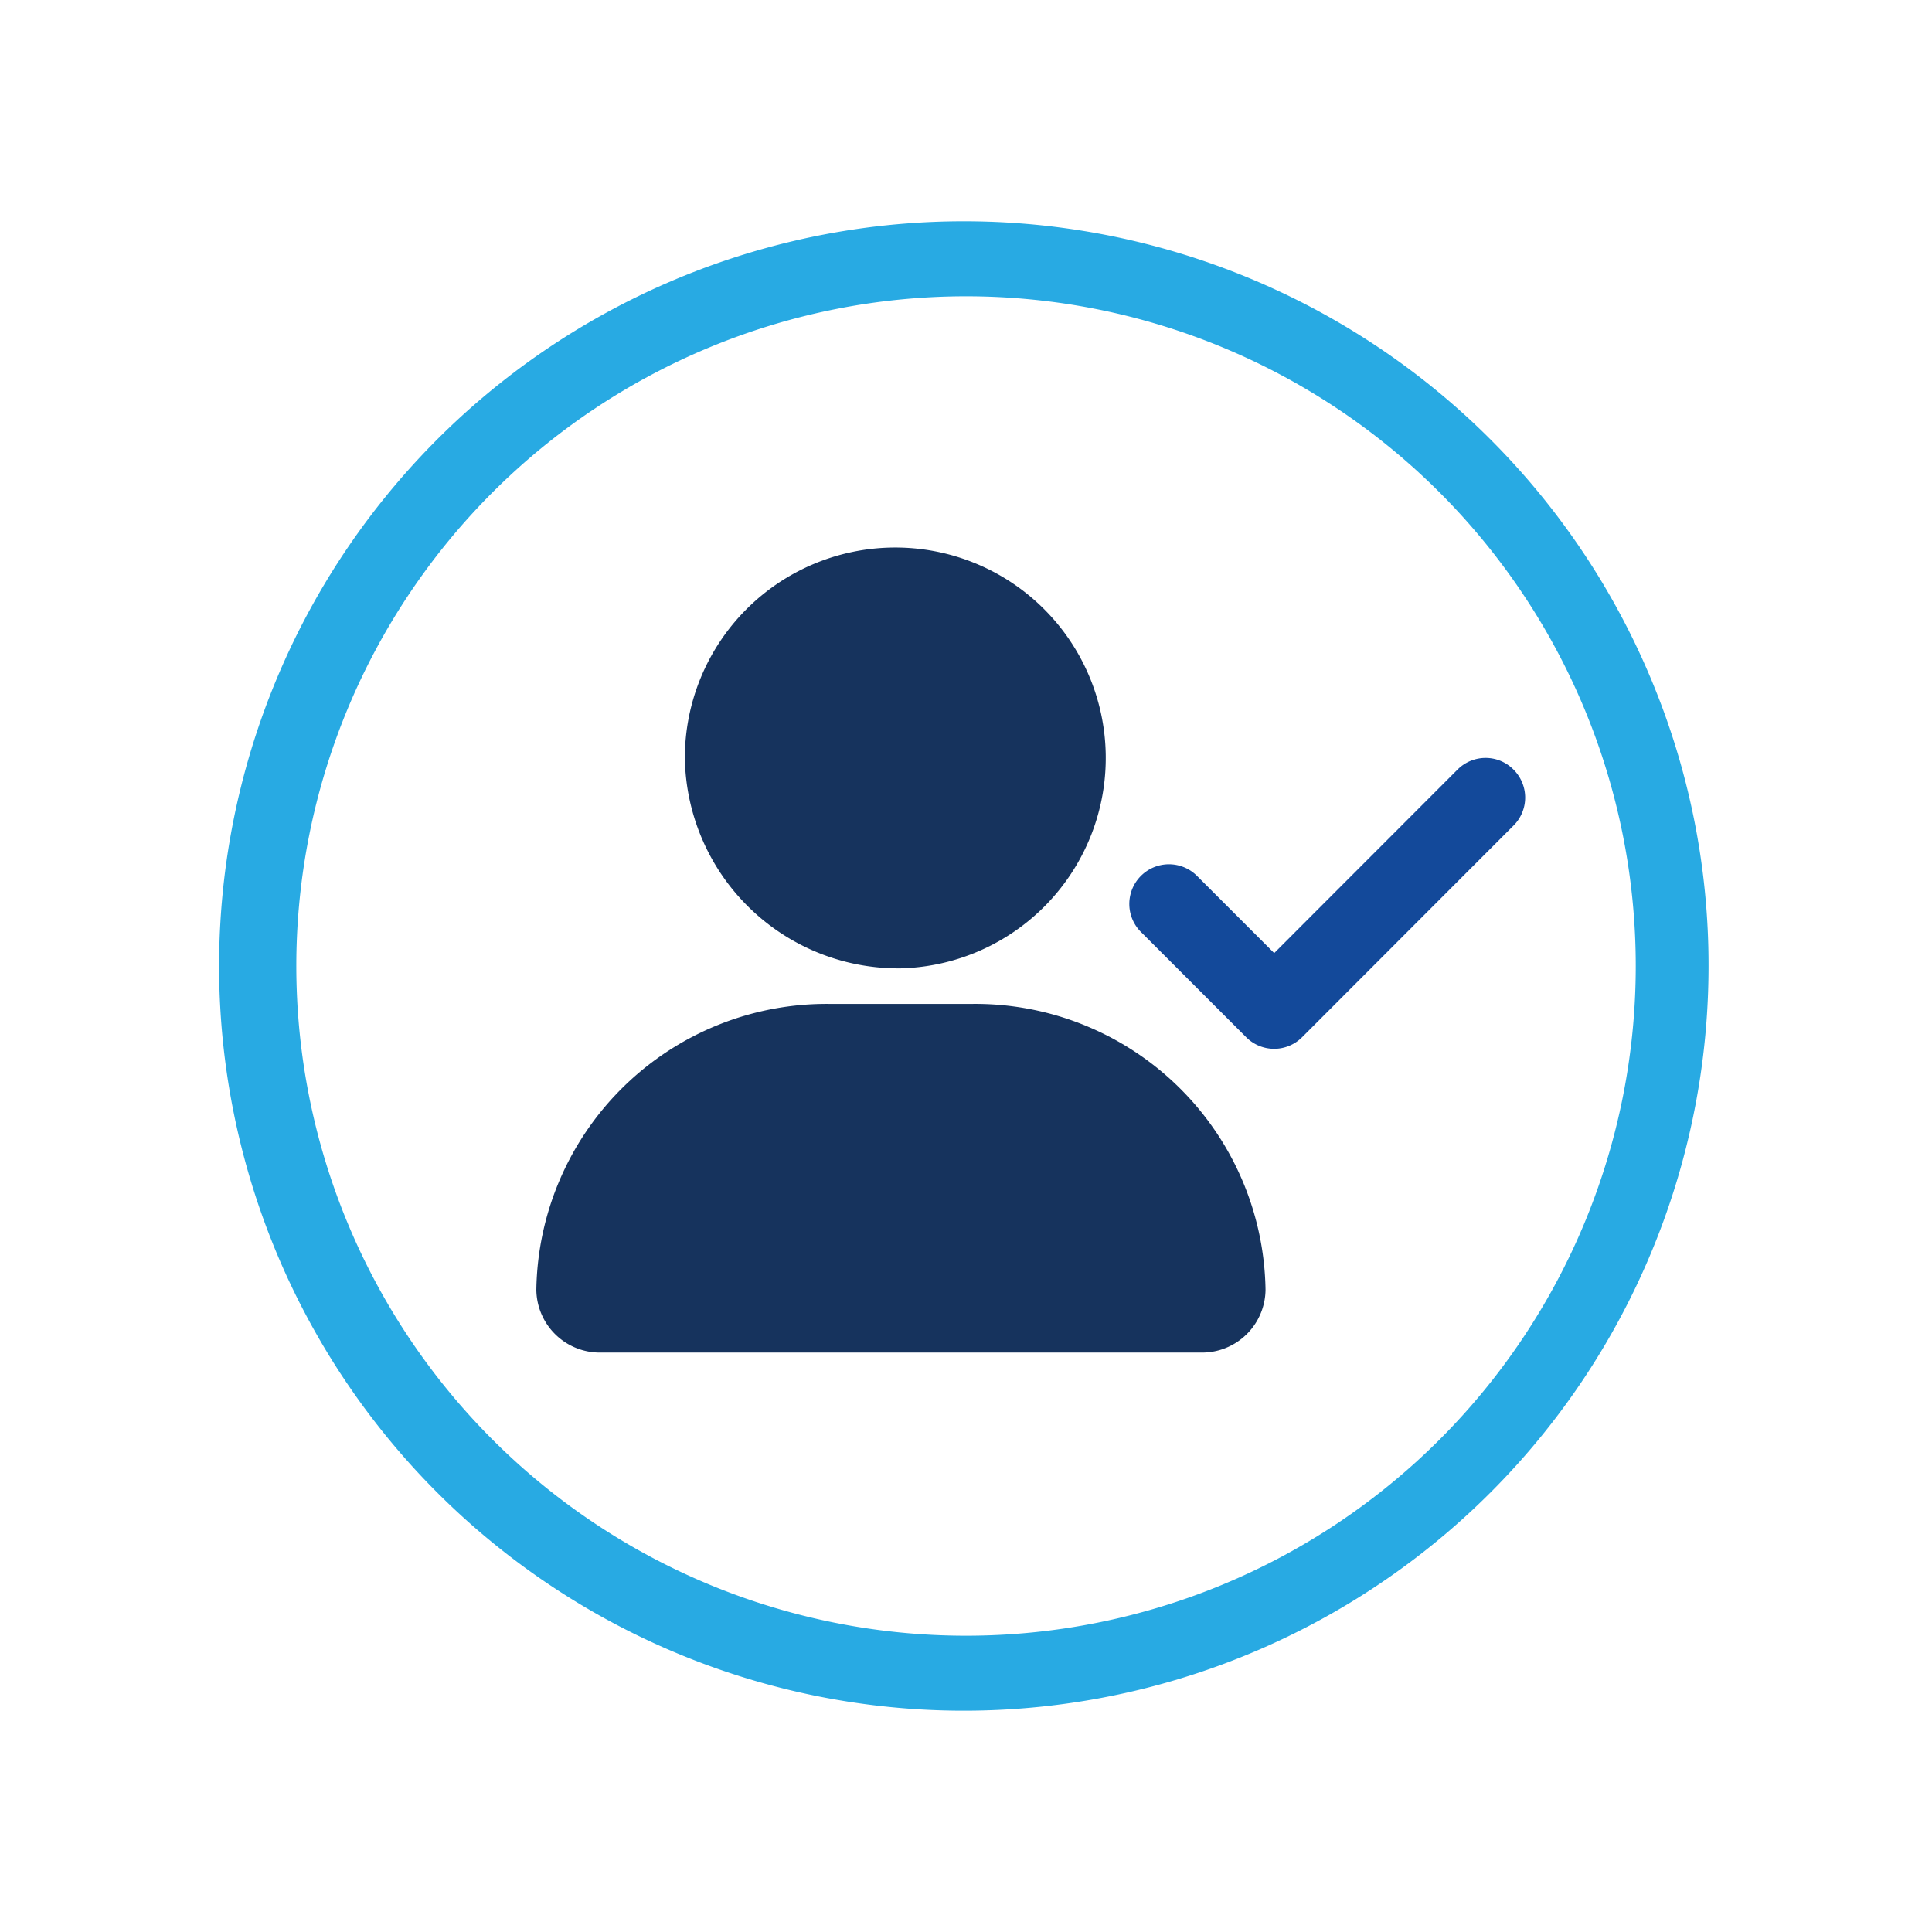<svg xmlns="http://www.w3.org/2000/svg" width="56" height="56" viewBox="0 0 56 56">
  <g id="Group_34899" data-name="Group 34899" transform="translate(4.5 5)">
    <circle id="Ellipse_10" data-name="Ellipse 10" cx="28" cy="28" r="28" transform="translate(-4.5 -5)" fill="transparent"/>
    <g id="Group_34905" data-name="Group 34905" transform="translate(1.977 1.477)">
      <path id="Path_95969" data-name="Path 95969" d="M41.354,13.145a21.586,21.586,0,1,0,1.692,8.378,21.447,21.447,0,0,0-1.692-8.378m-.418,8.378A19.412,19.412,0,1,1,21.524,2.111,19.412,19.412,0,0,1,40.936,21.523" fill="#28AAE3"/>
      <g id="Group_34886" data-name="Group 34886" transform="translate(9.072 9.395)">
        <path id="Path_95970" data-name="Path 95970" d="M59.876,33.319a1.144,1.144,0,0,0,0-1.623h0a1.135,1.135,0,0,0-.81-.338,1.147,1.147,0,0,0-.813.338l-5.314,5.319h0l-2.25-2.25a1.148,1.148,0,1,0-1.6,1.65l3.037,3.037a1.145,1.145,0,0,0,1.623,0Z" transform="translate(-31.555 -25.261)" fill="#13499a"/>
        <path id="Path_95972" data-name="Path 95972" d="M30.609,30a6.1,6.1,0,1,0-6.264-6.1A6.189,6.189,0,0,0,30.609,30" transform="translate(-20.043 -17.804)" fill="#16335d"/>
        <path id="Path_95973" data-name="Path 95973" d="M28.807,42.869h-4.1a8.414,8.414,0,0,0-8.518,8.286,1.841,1.841,0,0,0,1.859,1.82H35.466a1.841,1.841,0,0,0,1.859-1.82,8.414,8.414,0,0,0-8.519-8.286" transform="translate(-16.192 -29.642)" fill="#16335d"/>
      </g>
    </g>
  </g>
</svg>
